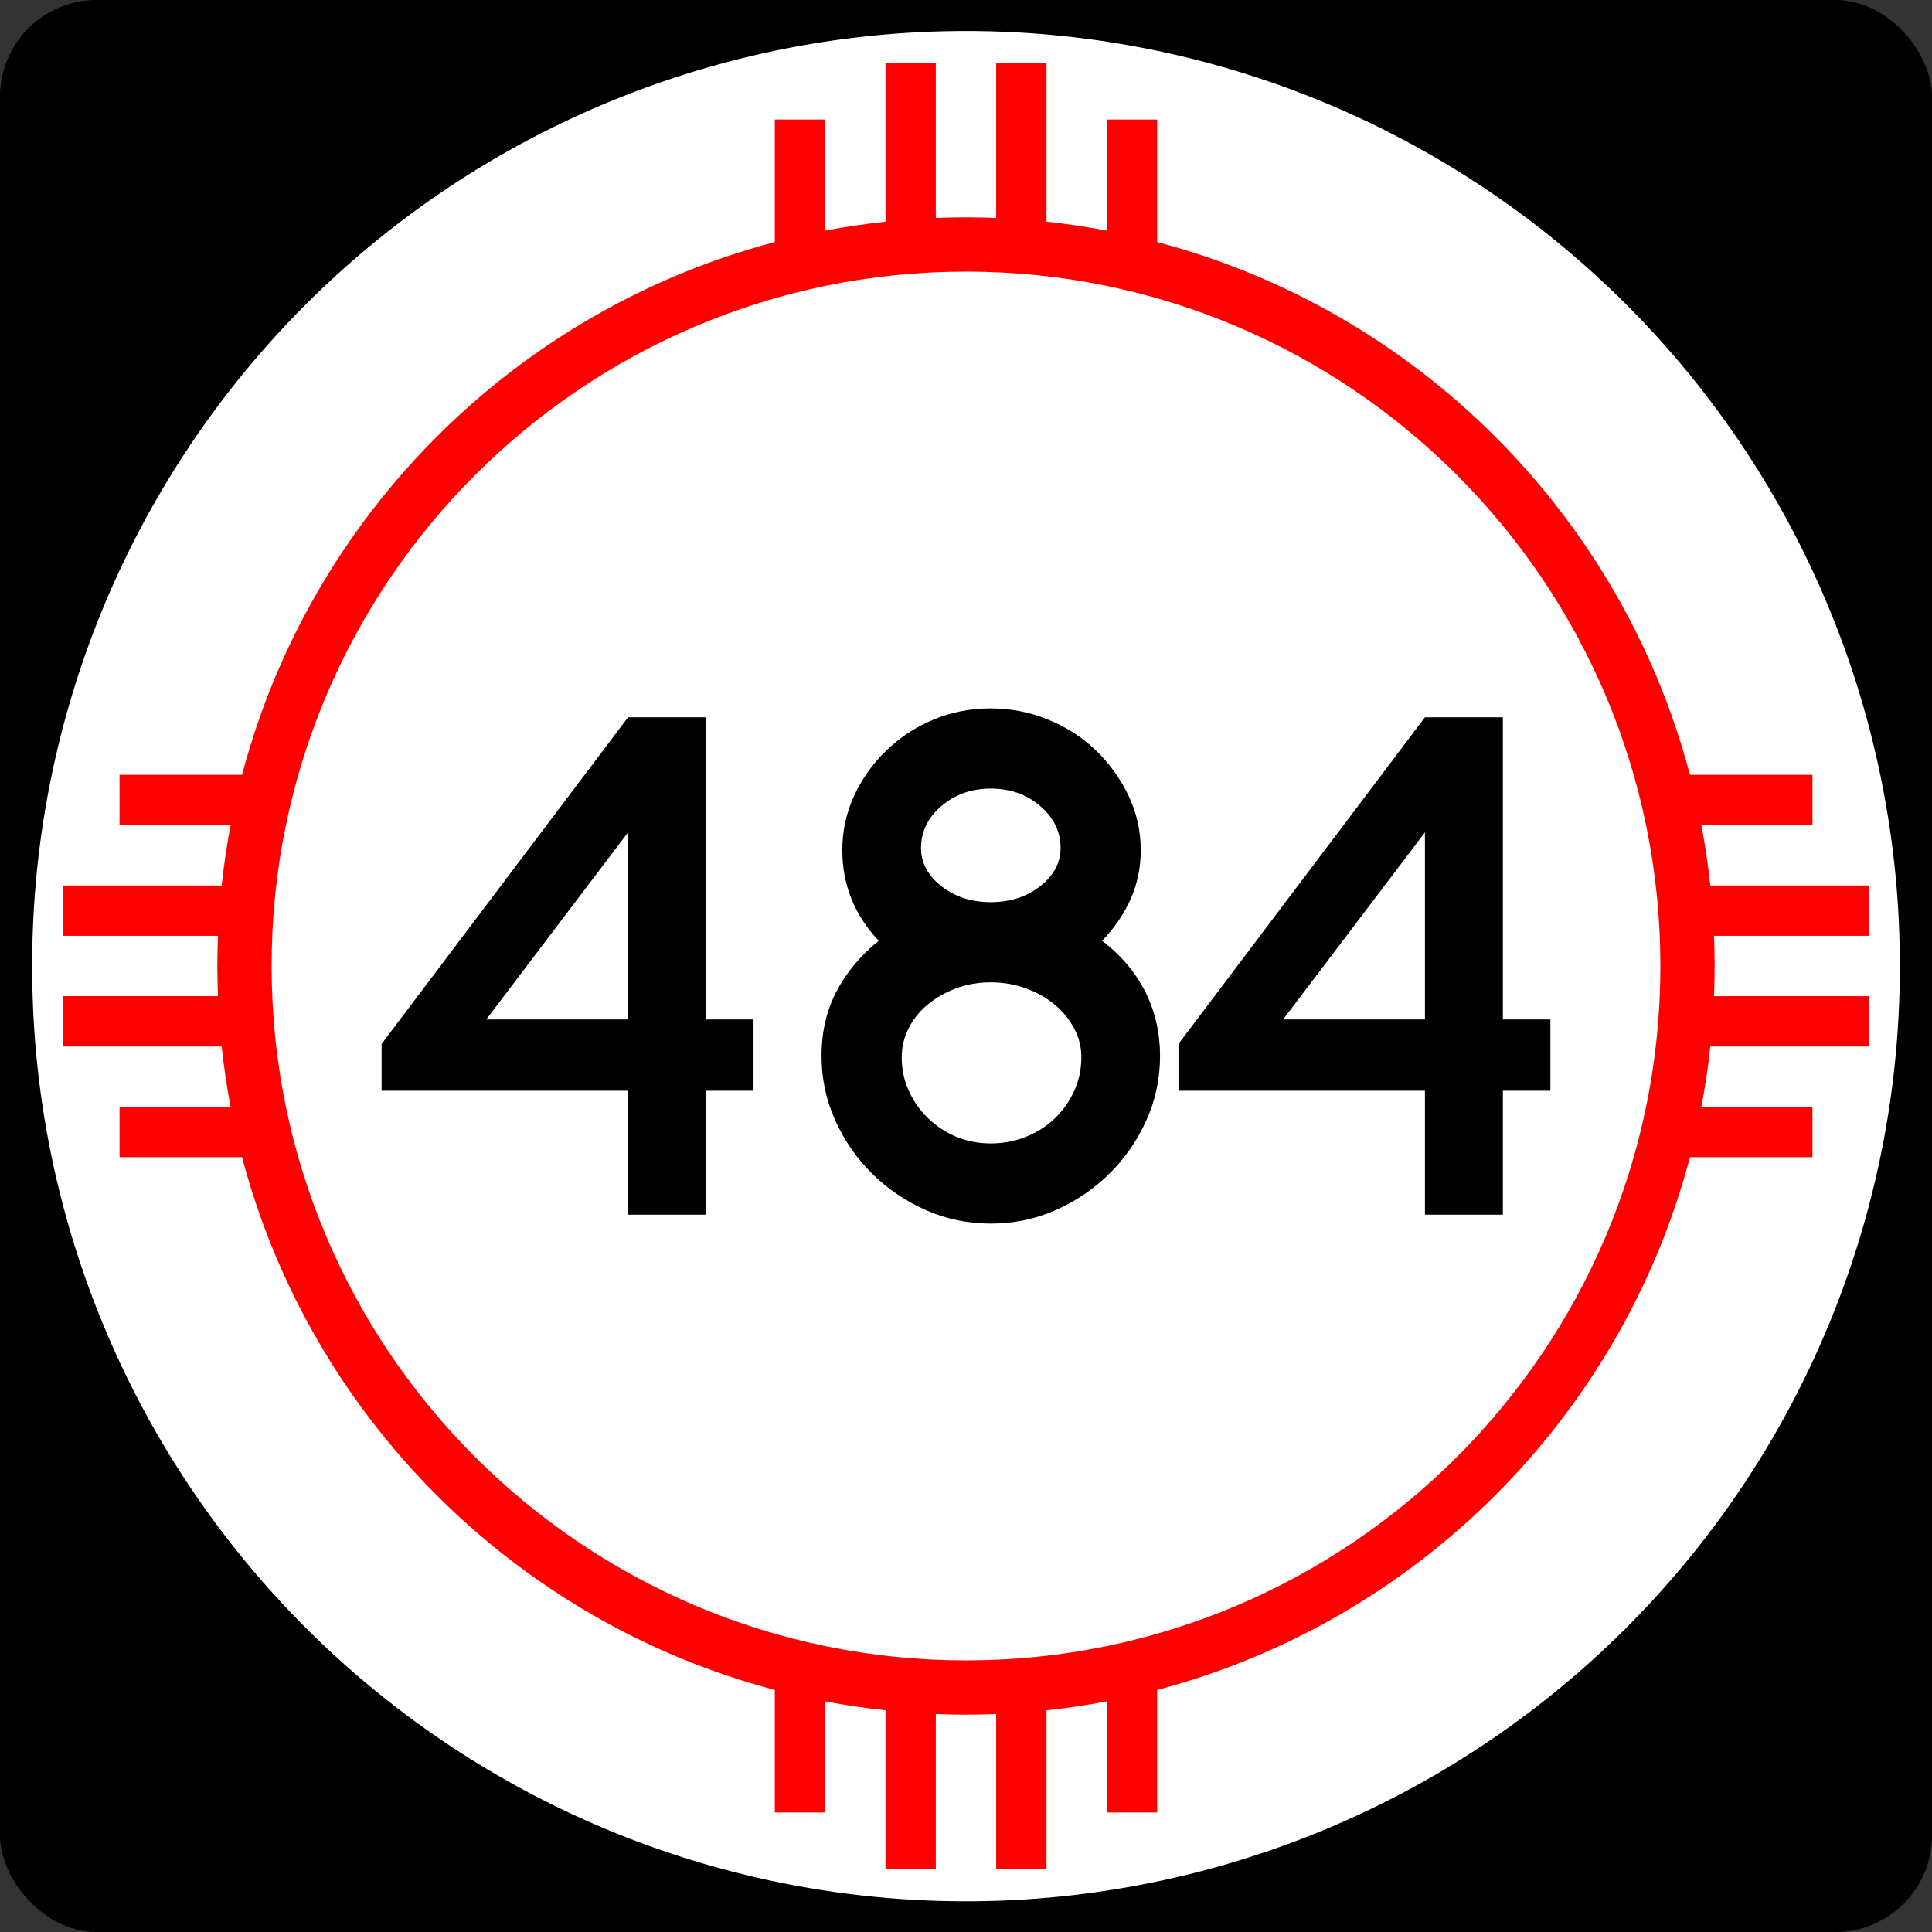 <?xml version="1.0" encoding="UTF-8" standalone="no"?>
<!-- Created with Inkscape (http://www.inkscape.org/) -->
<svg
   xmlns:dc="http://purl.org/dc/elements/1.1/"
   xmlns:cc="http://web.resource.org/cc/"
   xmlns:rdf="http://www.w3.org/1999/02/22-rdf-syntax-ns#"
   xmlns:svg="http://www.w3.org/2000/svg"
   xmlns="http://www.w3.org/2000/svg"
   xmlns:sodipodi="http://sodipodi.sourceforge.net/DTD/sodipodi-0.dtd"
   xmlns:inkscape="http://www.inkscape.org/namespaces/inkscape"
   width="750"
   height="750"
   id="svg1948"
   sodipodi:version="0.32"
   inkscape:version="0.45.1"
   sodipodi:docbase="C:\Users\Emil\Desktop\Matté's Work\Pix\svg\nm"
   sodipodi:docname="New_Mexico_484.svg"
   version="1.0"
   inkscape:output_extension="org.inkscape.output.svg.inkscape">
  <rect width="100%" height="100%" fill="#333333" stroke="none"/>
  <defs
     id="defs1950" />
  <sodipodi:namedview
     id="base"
     pagecolor="#ffffff"
     bordercolor="#666666"
     borderopacity="1.0"
     gridtolerance="10000"
     guidetolerance="10"
     objecttolerance="10"
     inkscape:pageopacity="0.0"
     inkscape:pageshadow="2"
     inkscape:zoom="0.50266667"
     inkscape:cx="375"
     inkscape:cy="375"
     inkscape:document-units="in"
     inkscape:current-layer="layer1"
     inkscape:window-width="765"
     inkscape:window-height="575"
     inkscape:window-x="266"
     inkscape:window-y="255"
     height="750px"
     width="750px"
     units="in"
     showguides="true"
     inkscape:guide-bbox="true" />
  <g
     inkscape:label="Layer 1"
     inkscape:groupmode="layer"
     id="layer1">
    <path
       id="path7"
       d="" />
    <rect
       style="opacity:1;fill:black;fill-opacity:1;stroke:none;stroke-width:22.5;stroke-linecap:square;stroke-miterlimit:3.864;stroke-dasharray:none;stroke-opacity:1"
       id="rect2138"
       width="750"
       height="750"
       x="0"
       y="-1.1368684e-013"
       rx="37.5"
       ry="37.5" />
    <path
       sodipodi:type="arc"
       style="opacity:1;fill:white;fill-opacity:1;stroke:none;stroke-width:22.5;stroke-linecap:square;stroke-miterlimit:3.864;stroke-dasharray:none;stroke-opacity:1"
       id="path2140"
       sodipodi:cx="788.57141"
       sodipodi:cy="954.28571"
       sodipodi:rx="554.28571"
       sodipodi:ry="582.85712"
       d="M 1342.857 954.286 A 554.286 582.857 0 1 1  234.286,954.286 A 554.286 582.857 0 1 1  1342.857 954.286 z"
       transform="matrix(0.654,0,0,0.622,-140.722,-218.505)" />
    <path
       style="opacity:1;fill:red;fill-opacity:1;stroke:none;stroke-width:22.5;stroke-linecap:square;stroke-miterlimit:3.864;stroke-dasharray:none;stroke-opacity:1"
       d="M 343.75 24.531 L 343.75 86.062 C 335.846 86.909 328.014 88.063 320.312 89.531 L 320.312 46.406 L 300.781 46.406 L 300.781 93.969 C 199.977 120.553 120.553 199.977 93.969 300.781 L 46.406 300.781 L 46.406 320.312 L 89.531 320.312 C 88.063 328.014 86.909 335.846 86.062 343.75 L 24.531 343.75 L 24.531 363.281 L 84.625 363.281 C 84.47 367.172 84.375 371.072 84.375 375 C 84.375 378.928 84.47 382.828 84.625 386.719 L 24.531 386.719 L 24.531 406.25 L 86.062 406.25 C 86.909 414.154 88.063 421.986 89.531 429.688 L 46.406 429.688 L 46.406 449.219 L 93.969 449.219 C 120.553 550.023 199.977 629.447 300.781 656.031 L 300.781 703.594 L 320.312 703.594 L 320.312 660.469 C 328.014 661.937 335.846 663.091 343.75 663.938 L 343.75 725.469 L 363.281 725.469 L 363.281 665.375 C 367.172 665.53 371.072 665.625 375 665.625 C 378.928 665.625 382.828 665.53 386.719 665.375 L 386.719 725.469 L 406.25 725.469 L 406.25 663.938 C 414.154 663.091 421.986 661.937 429.688 660.469 L 429.688 703.594 L 449.219 703.594 L 449.219 656.031 C 550.023 629.447 629.447 550.023 656.031 449.219 L 703.594 449.219 L 703.594 429.688 L 660.469 429.688 C 661.937 421.986 663.091 414.154 663.938 406.25 L 725.469 406.25 L 725.469 386.719 L 665.375 386.719 C 665.53 382.828 665.625 378.928 665.625 375 C 665.625 371.072 665.53 367.172 665.375 363.281 L 725.469 363.281 L 725.469 343.75 L 663.938 343.75 C 663.091 335.846 661.937 328.014 660.469 320.312 L 703.594 320.312 L 703.594 300.781 L 656.031 300.781 C 629.447 199.977 550.023 120.553 449.219 93.969 L 449.219 46.406 L 429.688 46.406 L 429.688 89.531 C 421.986 88.063 414.154 86.909 406.25 86.062 L 406.25 24.531 L 386.719 24.531 L 386.719 84.625 C 382.828 84.47 378.928 84.375 375 84.375 C 371.072 84.375 367.172 84.47 363.281 84.625 L 363.281 24.531 L 343.75 24.531 z M 375 105.438 C 523.8 105.438 644.562 226.2 644.562 375 C 644.562 523.8 523.8 644.562 375 644.562 C 226.2 644.563 105.438 523.8 105.438 375 C 105.438 226.2 226.2 105.438 375 105.438 z "
       id="path2144" />
    <path
       style="font-size:288.184px;font-style:normal;font-variant:normal;font-weight:normal;font-stretch:normal;text-align:center;line-height:125%;writing-mode:lr-tb;text-anchor:middle;fill:#000000;fill-opacity:1;stroke:none;stroke-width:1px;stroke-linecap:butt;stroke-linejoin:miter;stroke-opacity:1;font-family:Arial"
       d="M 274.066,423.419 L 274.066,471.544 L 243.813,471.544 L 243.813,423.419 L 148.135,423.419 L 148.135,405.258 L 243.813,278.456 L 274.066,278.456 L 274.066,395.751 L 292.518,395.751 L 292.518,423.419 L 274.066,423.419 z M 243.813,323.125 L 188.767,395.751 L 243.813,395.751 L 243.813,323.125 z M 450.331,409.875 C 450.331,418.711 448.553,427.068 444.997,434.945 C 441.441,442.822 436.637,449.739 430.587,455.696 C 424.536,461.653 417.572,466.359 409.695,469.816 C 401.818,473.272 393.461,475 384.626,475 C 375.784,475 367.425,473.272 359.548,469.816 C 351.671,466.359 344.707,461.653 338.656,455.696 C 332.605,449.739 327.803,442.822 324.25,434.945 C 320.697,427.068 318.921,418.711 318.921,409.875 C 318.921,400.653 320.841,392.343 324.681,384.947 C 328.522,377.551 333.998,370.971 341.11,365.207 C 331.693,355.216 326.985,343.496 326.985,330.046 C 326.985,322.553 328.523,315.492 331.598,308.864 C 334.673,302.236 338.852,296.376 344.135,291.283 C 349.418,286.191 355.517,282.205 362.432,279.323 C 369.348,276.441 376.746,275 384.626,275 C 392.312,275 399.709,276.441 406.815,279.323 C 413.921,282.205 420.117,286.191 425.402,291.283 C 430.688,296.376 434.915,302.236 438.084,308.864 C 441.253,315.492 442.838,322.553 442.838,330.046 C 442.838,336.771 441.54,343.064 438.946,348.924 C 436.352,354.784 432.653,360.212 427.852,365.207 C 435.345,370.971 440.964,377.646 444.711,385.233 C 448.457,392.82 450.331,401.034 450.331,409.875 L 450.331,409.875 z M 411.713,329.184 C 411.713,322.84 409.072,317.411 403.789,312.896 C 398.507,308.382 392.119,306.125 384.626,306.124 C 377.133,306.125 370.745,308.382 365.462,312.896 C 360.179,317.411 357.538,322.84 357.538,329.184 C 357.538,334.948 360.179,339.895 365.462,344.025 C 370.745,348.156 377.133,350.221 384.626,350.221 C 392.119,350.221 398.507,348.156 403.789,344.025 C 409.072,339.895 411.713,334.948 411.713,329.184 L 411.713,329.184 z M 419.778,410.447 C 419.778,406.413 418.818,402.62 416.898,399.067 C 414.978,395.514 412.433,392.44 409.264,389.845 C 406.095,387.251 402.397,385.186 398.17,383.65 C 393.942,382.114 389.428,381.345 384.626,381.345 C 379.824,381.345 375.358,382.114 371.227,383.65 C 367.096,385.186 363.445,387.251 360.273,389.845 C 357.101,392.44 354.604,395.514 352.78,399.067 C 350.957,402.62 350.045,406.413 350.045,410.447 C 350.045,415.061 350.957,419.385 352.78,423.419 C 354.604,427.453 357.101,431.006 360.273,434.078 C 363.445,437.151 367.096,439.552 371.227,441.281 C 375.358,443.011 379.824,443.876 384.626,443.876 C 389.428,443.876 393.991,443.011 398.315,441.281 C 402.639,439.552 406.385,437.151 409.554,434.078 C 412.723,431.006 415.219,427.453 417.043,423.419 C 418.866,419.385 419.778,415.061 419.778,410.447 L 419.778,410.447 z M 583.414,423.419 L 583.414,471.544 L 553.16,471.544 L 553.16,423.419 L 457.482,423.419 L 457.482,405.258 L 553.16,278.456 L 583.414,278.456 L 583.414,395.751 L 601.865,395.751 L 601.865,423.419 L 583.414,423.419 z M 553.16,323.125 L 498.114,395.751 L 553.16,395.751 L 553.16,323.125 z "
       id="text2147" />
  </g>
</svg>
